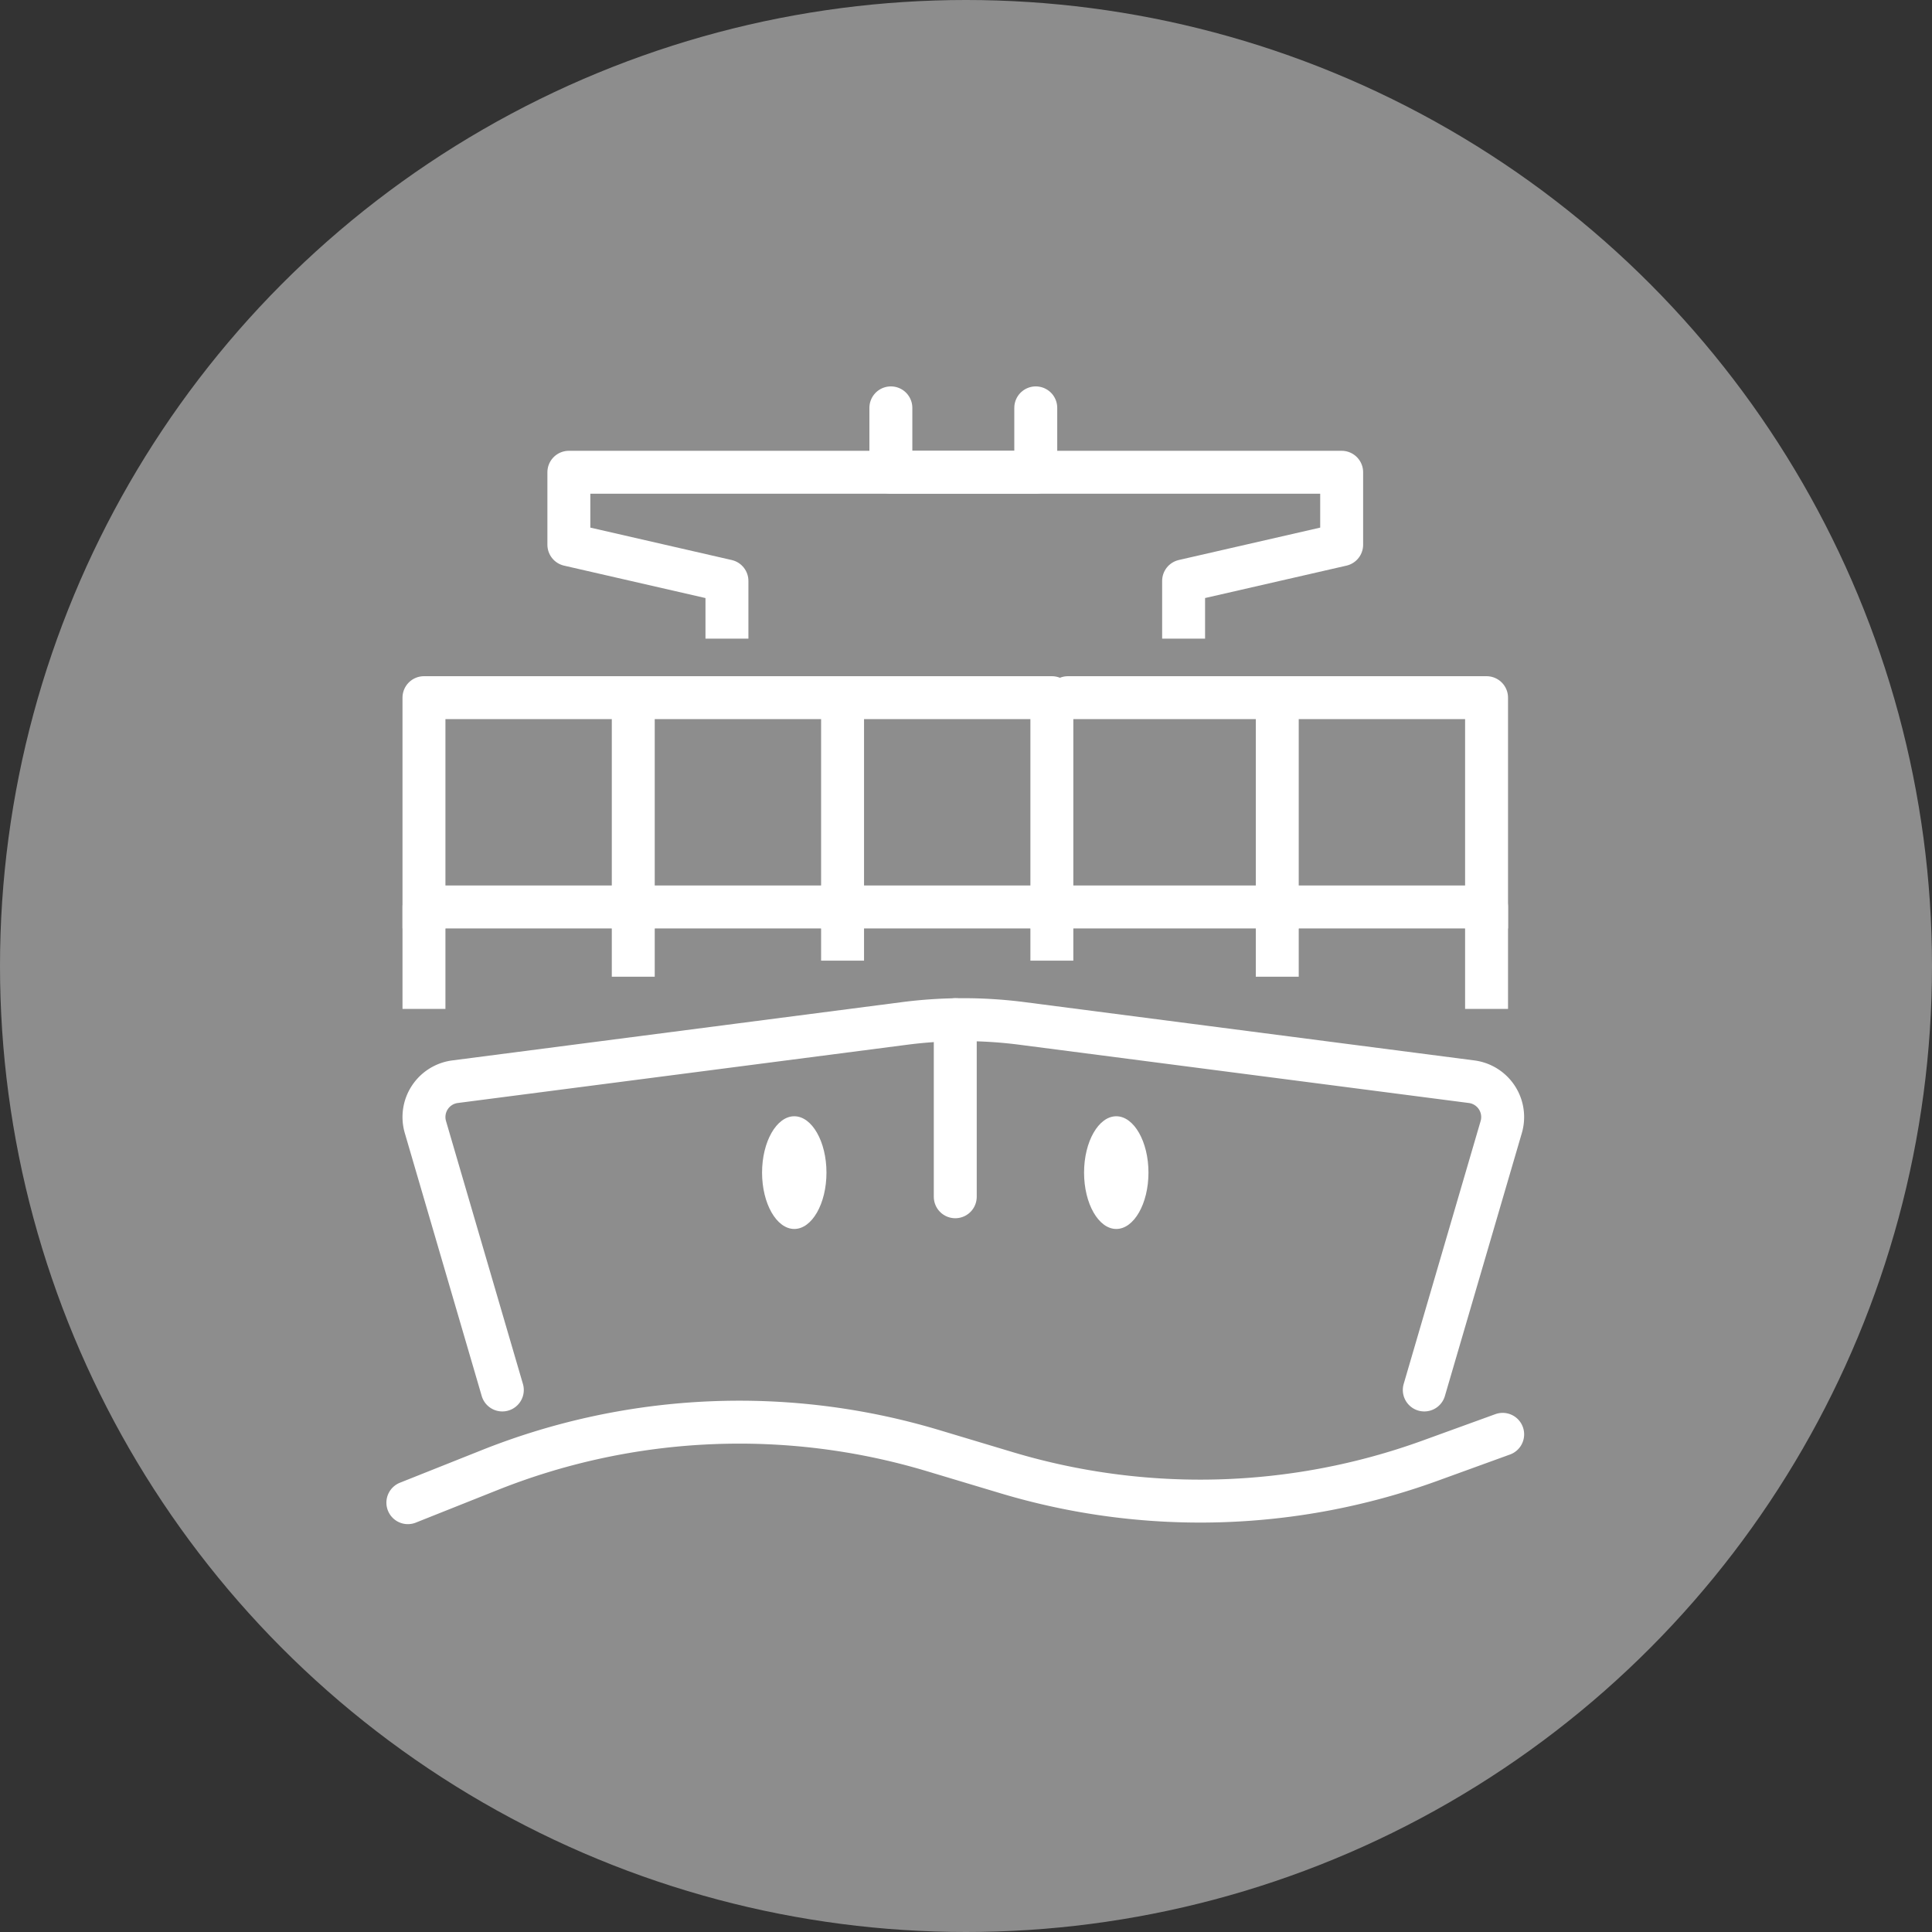 <svg xmlns="http://www.w3.org/2000/svg" width="90" height="90" viewBox="0 0 90 90">
    <rect x="0" y="0" width="90" height="90" fill="#333333" stroke="none"/>
    <g fill="none" fill-rule="evenodd">
        <circle cx="45" cy="45" r="45" fill="#8D8D8D"/>
        <path stroke="#FFF" stroke-linecap="round" stroke-linejoin="round" stroke-width="2" d="M66.349 64.75l3.583-12.244a1.66 1.66 0 0 0-1.373-2.115l-20.936-2.714a21.368 21.368 0 0 0-5.496 0l-20.936 2.714a1.66 1.66 0 0 0-1.373 2.115L23.4 64.75"/>
        <path stroke="#FFF" stroke-linecap="square" stroke-linejoin="round" stroke-width="2" d="M55.137 28.75v-1.688l7.363-1.687V22h-36v3.375l7.364 1.688v1.687"/>
        <path stroke="#FFF" stroke-linecap="round" stroke-linejoin="round" stroke-width="2" d="M41.5 19v3h6.75v-3M44.5 47.5v8.25"/>
        <path fill="#FFF" d="M53.5 54.625c0 1.446-.675 2.625-1.5 2.625s-1.5-1.18-1.5-2.625c0-1.443.675-2.625 1.5-2.625s1.5 1.182 1.5 2.625M38.5 54.625c0 1.446-.674 2.625-1.5 2.625-.823 0-1.5-1.18-1.5-2.625 0-1.443.677-2.625 1.5-2.625.826 0 1.5 1.182 1.5 2.625"/>
        <path stroke="#FFF" stroke-linecap="round" stroke-linejoin="round" stroke-width="2" d="M19 70l3.846-1.532a31.397 31.397 0 0 1 20.61-.895l3.431 1.03a31.394 31.394 0 0 0 19.708-.55L70 66.817"/>
        <path stroke="#FFF" stroke-linecap="square" stroke-linejoin="round" stroke-width="2" d="M49.75 42.25h9.75M59.5 44.5v-2.25h9.75V46M39.25 42.25H49v1.5M29.5 42.25h9.75v1.5M19.75 46v-3.75h9.75v2.25"/>
        <path stroke="#FFF" stroke-linecap="round" stroke-linejoin="round" stroke-width="2" d="M49.75 32.5h9.75"/>
        <path stroke="#FFF" stroke-linecap="square" stroke-linejoin="round" stroke-width="2" d="M59.5 42.25V32.5h9.75v9.75M39.25 32.5H49v9.75M29.5 32.5h9.75v9.75M19.75 42.25V32.5h9.75v9.75"/>
    </g>
</svg>

